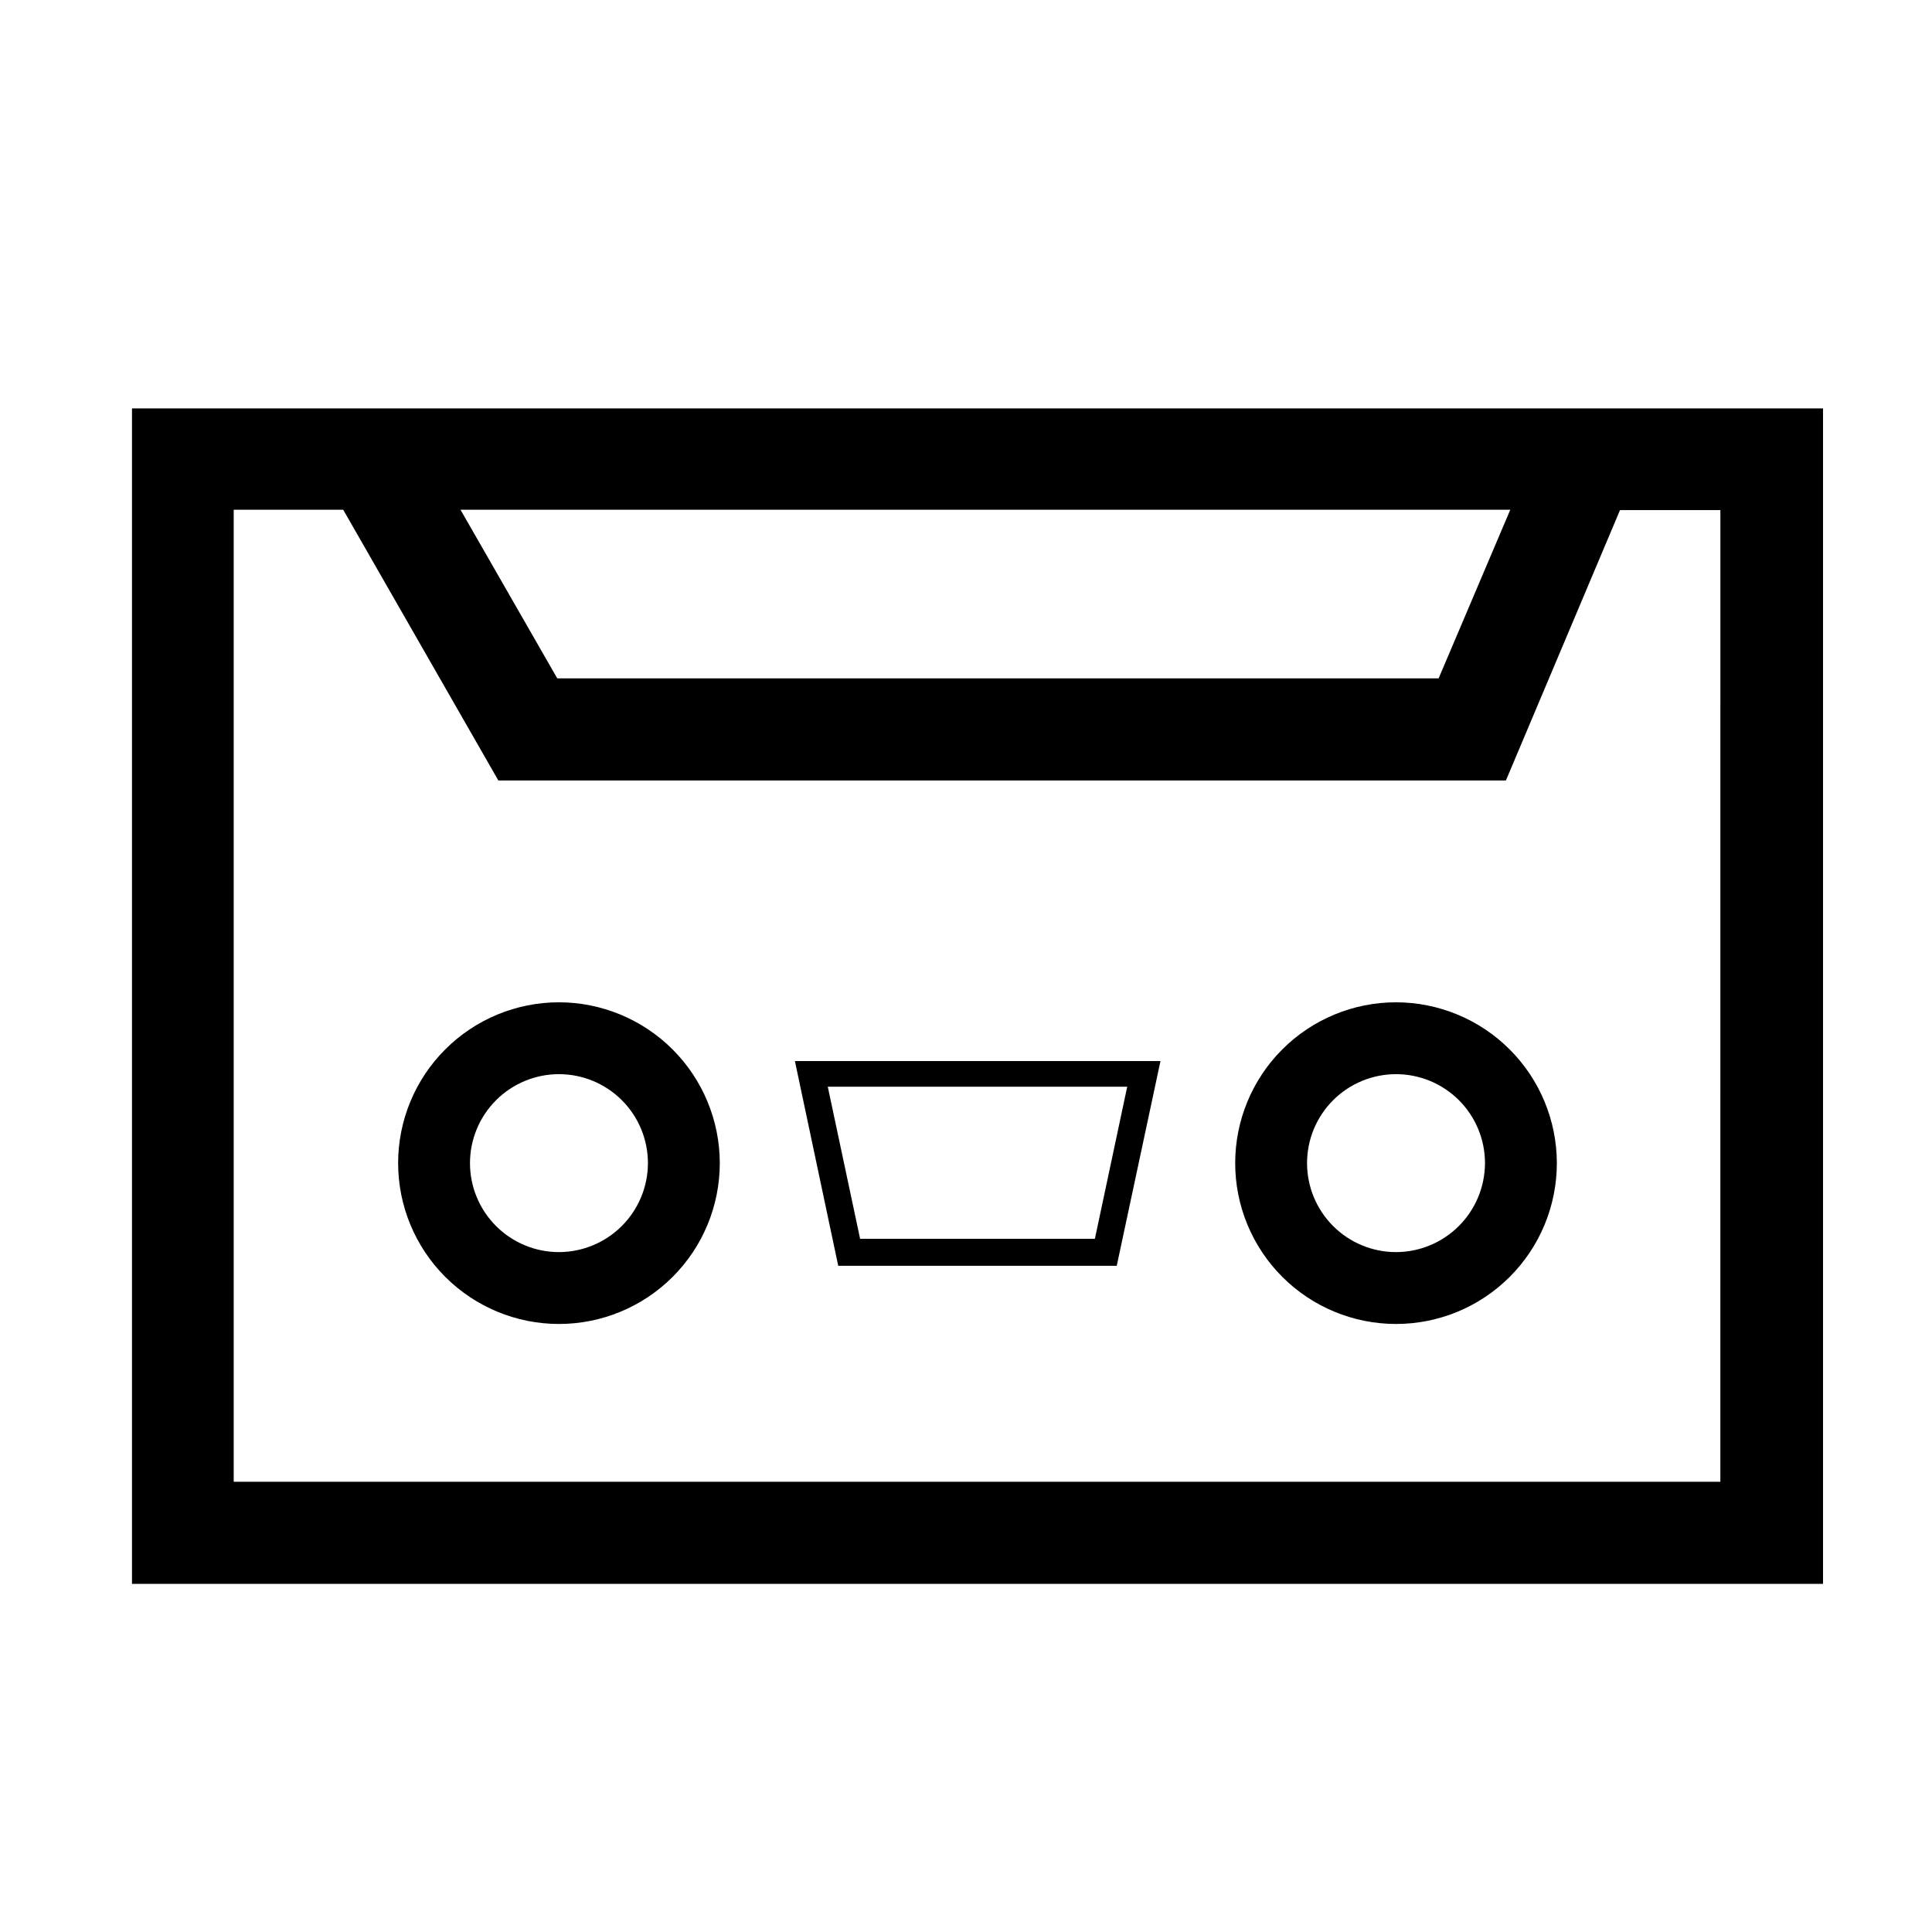 <?xml version="1.0" encoding="UTF-8"?>
<!-- Uploaded to: SVG Repo, www.svgrepo.com, Generator: SVG Repo Mixer Tools -->
<svg fill="#000000" width="800px" height="800px" version="1.1" viewBox="144 144 512 512" xmlns="http://www.w3.org/2000/svg">
 <g>
  <path d="m585 252.23h-406.02v311.51h448.14v-311.51zm-40.758 26.855-18.992 44.688h-233.57l-25.645-44.688zm55.922 257.6h-394.23v-257.6h29.02l41.113 71.742h267.02l30.23-71.641h26.602l-0.004 257.59z"/>
  <path d="m513.96 409.62c-11.305 0-22.145 4.492-30.141 12.484-7.992 7.992-12.48 18.832-12.48 30.137 0 11.305 4.488 22.148 12.48 30.141 7.996 7.992 18.836 12.484 30.141 12.484 11.305 0 22.145-4.492 30.137-12.484 7.996-7.992 12.484-18.836 12.484-30.141-0.012-11.297-4.508-22.133-12.496-30.121-7.992-7.992-18.824-12.488-30.125-12.5zm0 66.199c-6.254 0-12.25-2.484-16.672-6.906-4.422-4.422-6.906-10.418-6.906-16.672 0-6.254 2.484-12.25 6.906-16.672 4.422-4.422 10.418-6.906 16.672-6.906 6.254 0 12.25 2.484 16.672 6.906 4.422 4.422 6.906 10.418 6.906 16.672-0.016 6.25-2.504 12.238-6.922 16.66-4.418 4.418-10.406 6.906-16.656 6.918z"/>
  <path d="m292.13 409.62c-11.305 0-22.145 4.492-30.137 12.484-7.996 7.992-12.484 18.832-12.484 30.137 0 11.305 4.488 22.148 12.484 30.141 7.992 7.992 18.832 12.484 30.137 12.484 11.305 0 22.145-4.492 30.137-12.484 7.996-7.992 12.484-18.836 12.484-30.141-0.012-11.297-4.508-22.133-12.496-30.121-7.992-7.992-18.824-12.488-30.125-12.5zm0 66.199c-6.254 0-12.25-2.484-16.672-6.906-4.422-4.422-6.906-10.418-6.906-16.672 0-6.254 2.484-12.25 6.906-16.672 4.422-4.422 10.418-6.906 16.672-6.906 6.254 0 12.25 2.484 16.672 6.906 4.422 4.422 6.906 10.418 6.906 16.672-0.012 6.25-2.5 12.238-6.922 16.66-4.418 4.418-10.406 6.906-16.656 6.918z"/>
  <path d="m366.14 479.45h73.809l11.59-54.262h-96.883zm68.016-7.152h-62.219l-8.566-40.305h79.352z"/>
 </g>
</svg>